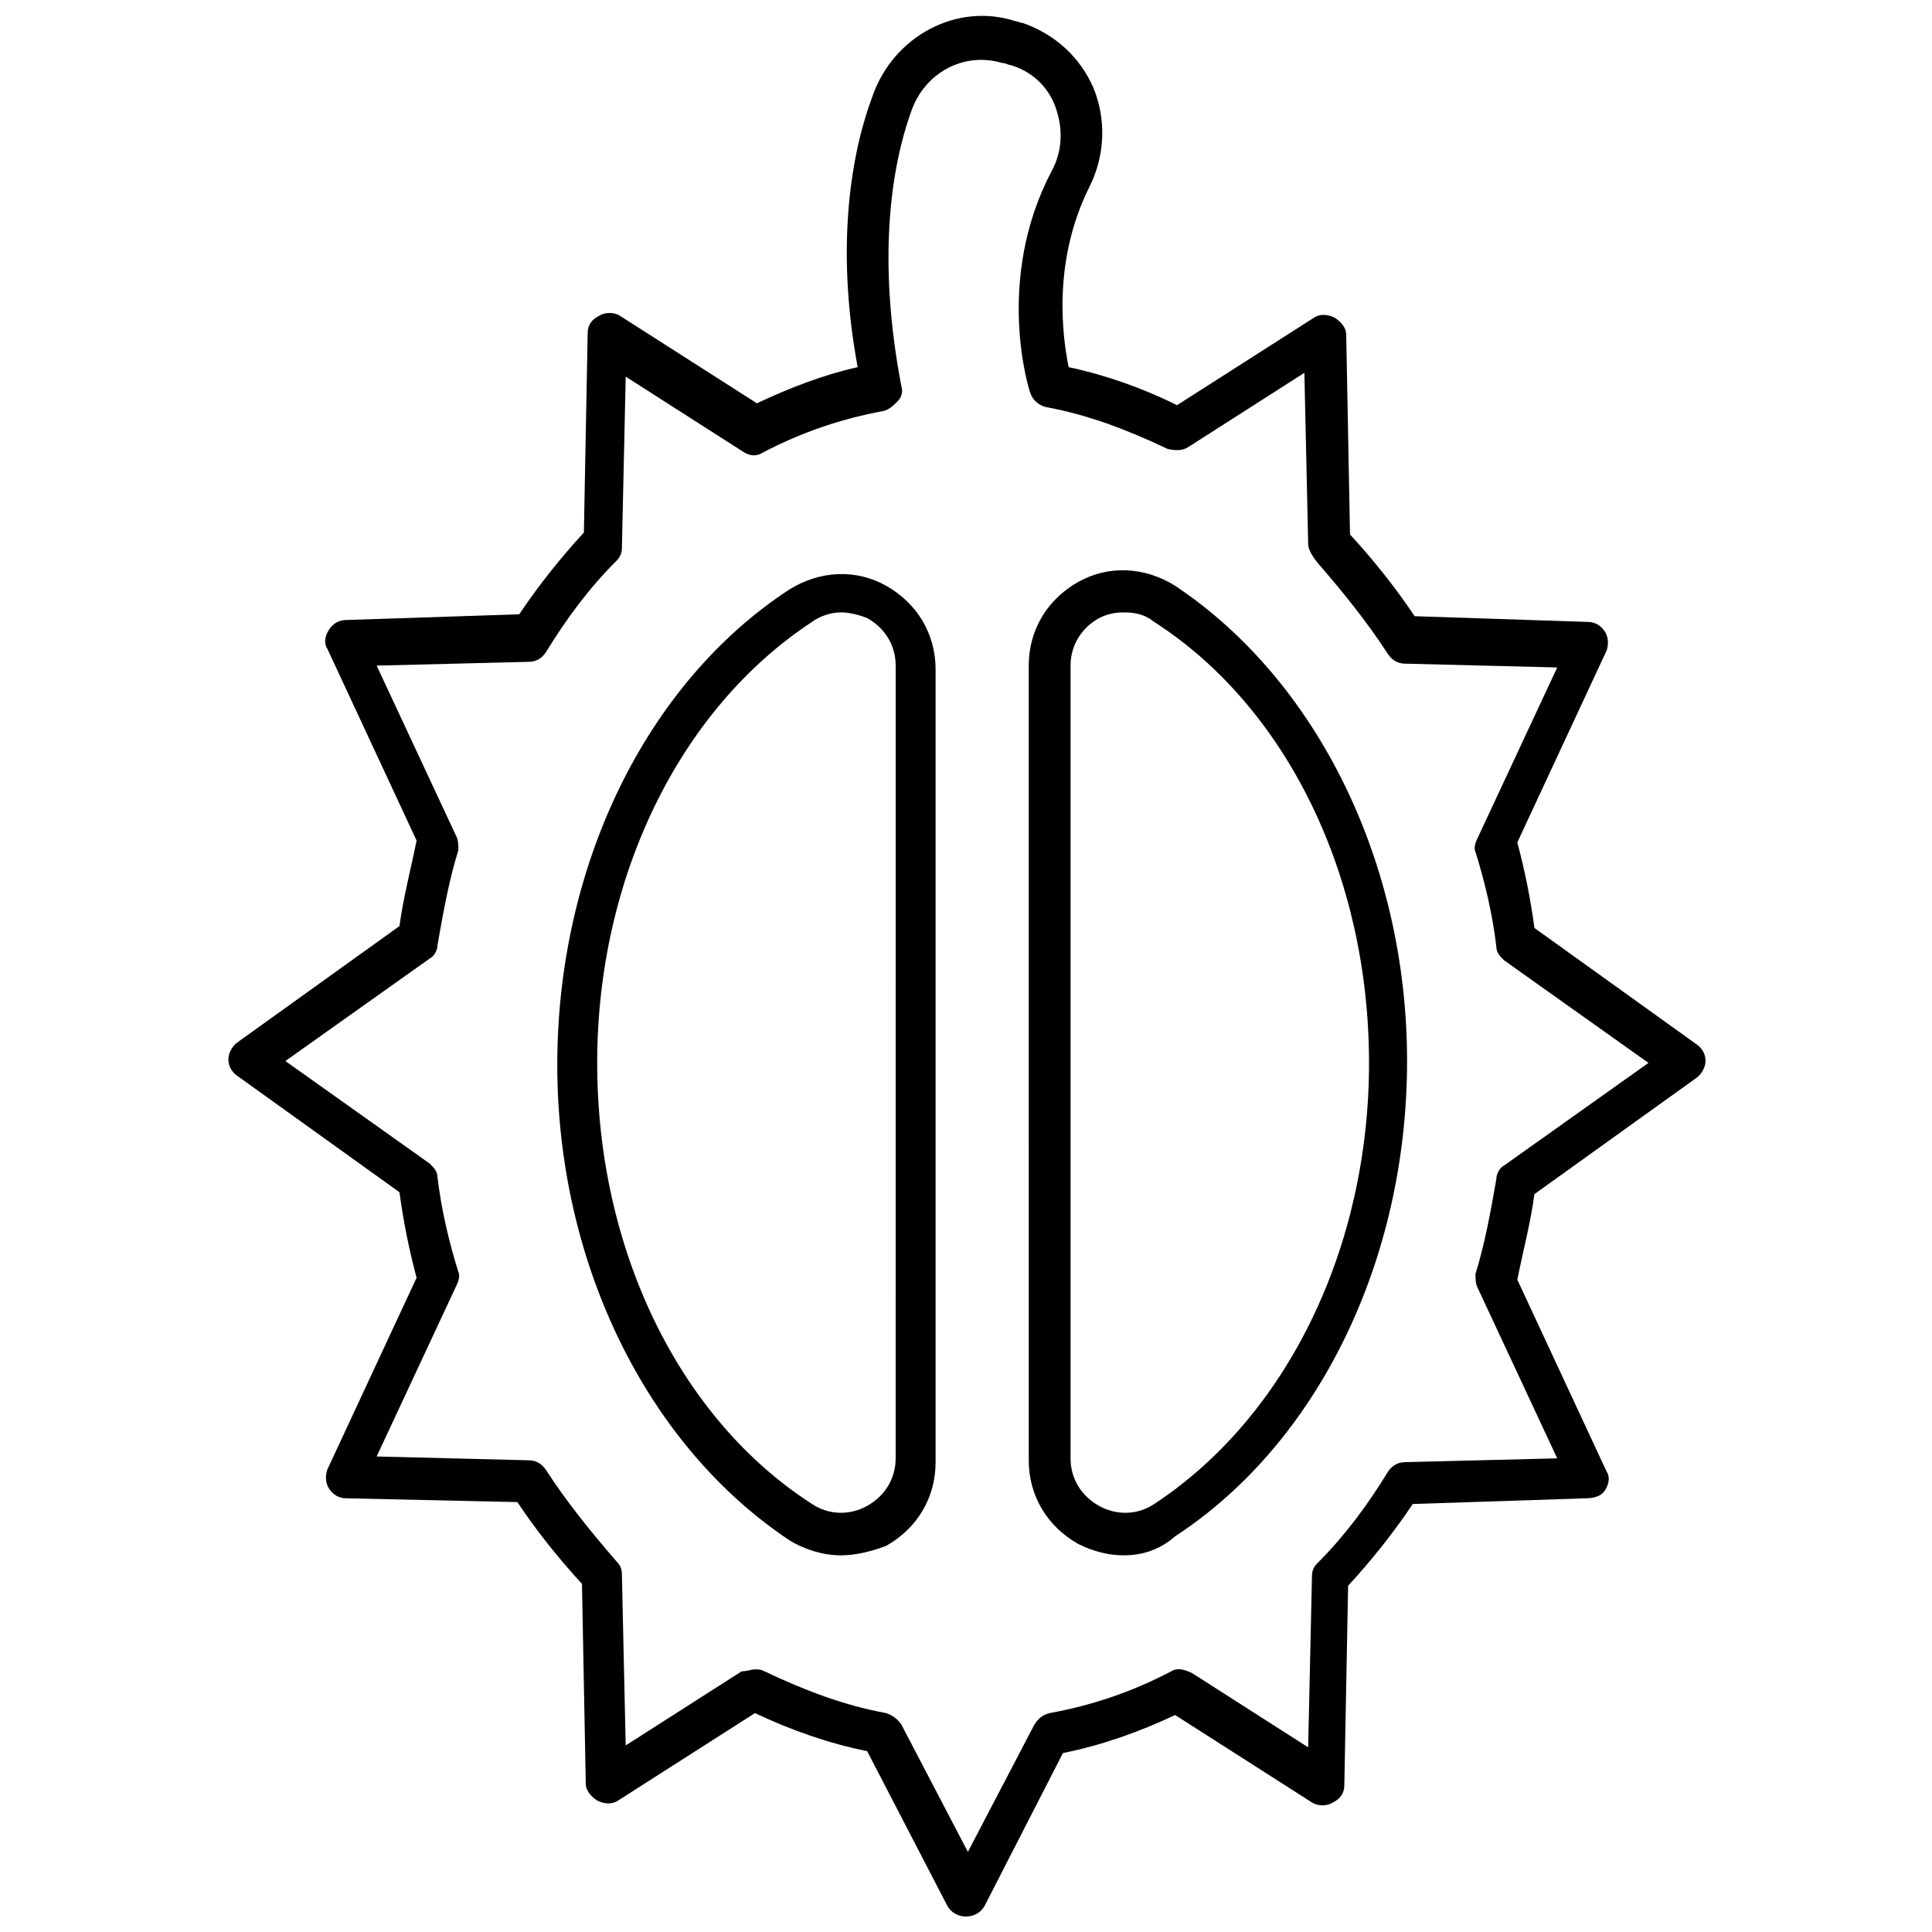 <?xml version="1.0" encoding="UTF-8"?>
<!-- Uploaded to: ICON Repo, www.iconrepo.com, Generator: ICON Repo Mixer Tools -->
<svg width="800px" height="800px" version="1.1" viewBox="144 144 512 512" xmlns="http://www.w3.org/2000/svg">
 <defs>
  <clipPath id="a">
   <path d="m204 148.09h392v503.81h-392z"/>
  </clipPath>
 </defs>
 <g clip-path="url(#a)">
  <path d="m400 651.9c-2.016 0-4.031-1.008-5.039-3.023l-21.16-40.809c-10.078-2.016-20.152-5.543-29.727-10.078l-36.273 23.176c-1.512 1.008-3.527 1.008-5.543 0-1.512-1.008-3.023-2.519-3.023-4.535l-1.008-52.898c-6.047-6.551-12.09-14.105-17.129-21.664l-45.34-1.004c-2.016 0-3.527-1.008-4.535-2.519-1.008-1.512-1.008-3.527-0.504-5.039l23.68-50.883c-2.016-7.559-3.527-15.113-4.535-22.672l-42.824-30.73c-1.512-1.008-2.519-2.519-2.519-4.535 0-1.512 1.008-3.527 2.519-4.535l42.824-30.73c1.008-7.559 3.023-15.113 4.535-22.672l-23.68-50.883c-1.008-1.512-0.504-3.527 0.504-5.039 1.008-1.512 2.519-2.519 4.535-2.519l45.848-1.512c5.039-7.559 11.082-15.113 17.129-21.664l1.008-52.898c0-2.016 1.008-3.527 3.023-4.535 1.512-1.008 4.031-1.008 5.543 0l36.273 23.176c8.566-4.031 17.633-7.559 26.703-9.574-6.051-32.75-1.516-57.438 4.027-72.047 5.543-15.617 22.168-24.688 37.785-19.648 0.504 0 1.512 0.504 2.016 0.504 8.566 3.023 15.113 9.07 18.641 17.129 3.527 8.566 3.023 18.137-1.008 26.199-10.078 20.152-7.055 40.305-5.543 47.863 9.574 2.016 19.648 5.543 28.719 10.078l36.273-23.176c1.512-1.008 3.527-1.008 5.543 0 1.512 1.008 3.023 2.519 3.023 4.535l1.008 52.898c6.047 6.551 12.09 14.105 17.129 21.664l45.848 1.512c2.016 0 3.527 1.008 4.535 2.519s1.008 3.527 0.504 5.039l-23.68 50.883c2.016 7.559 3.527 15.113 4.535 22.672l42.824 30.73c1.512 1.008 2.519 2.519 2.519 4.535 0 1.512-1.008 3.527-2.519 4.535l-42.824 30.73c-1.008 7.559-3.023 15.113-4.535 22.672l23.68 50.883c1.008 1.512 0.504 3.527-0.504 5.039-1.012 1.512-3.027 2.016-5.039 2.016l-45.848 1.512c-5.039 7.559-11.082 15.113-17.129 21.664l-1.008 52.898c0 2.016-1.008 3.527-3.023 4.535-1.512 1.008-4.031 1.008-5.543 0l-36.273-23.176c-9.574 4.535-19.648 8.062-29.727 10.078l-20.656 40.301c-1.008 2.016-3.019 3.023-5.035 3.023zm-55.926-65.496c1.008 0 1.512 0 2.519 0.504 10.578 5.039 21.16 9.07 32.242 11.082 1.512 0.504 3.023 1.512 4.031 3.023l17.633 33.754 17.633-33.754c1.008-1.512 2.016-2.519 4.031-3.023 11.082-2.016 21.664-5.543 32.242-11.082 1.512-1.008 3.527-0.504 5.543 0.504l30.73 19.648 1.008-45.344c0-1.512 0.504-2.519 1.512-3.527 7.055-7.055 13.098-15.113 18.641-24.184 1.008-1.512 2.519-2.519 4.535-2.519l40.305-1.008-21.16-45.344c-0.504-1.008-0.504-2.519-0.504-3.527 2.519-8.062 4.031-16.625 5.543-25.191 0-1.512 1.008-3.023 2.016-3.527l38.289-27.207-38.289-27.207c-1.008-1.008-2.016-2.016-2.016-3.527-1.008-8.566-3.023-17.129-5.543-25.191-0.504-1.008 0-2.519 0.504-3.527l21.16-45.344-40.305-1.008c-2.016 0-3.527-1.008-4.535-2.519-5.543-8.566-12.09-16.625-18.641-24.184-2.012-2.504-2.516-4.016-2.516-5.023l-1.008-45.344-30.73 19.648c-1.512 1.008-3.527 1.008-5.543 0.504-10.578-5.039-21.16-9.07-32.242-11.082-2.016-0.504-3.527-2.016-4.031-3.527-0.504-1.008-9.574-30.23 5.543-58.945 3.023-5.543 3.023-11.586 1.008-17.129-2.016-5.543-6.551-9.574-12.09-11.082-0.504 0-1.008-0.504-2.016-0.504-10.078-3.023-20.656 2.519-24.184 13.098-5.039 14.105-9.07 38.289-2.519 72.547 0.504 1.512 0 3.023-1.008 4.031-1.008 1.008-2.016 2.016-3.527 2.519-11.082 2.016-21.664 5.543-32.242 11.082-1.512 1.008-3.527 1.008-5.543-0.504l-30.73-19.648-1.008 45.344c0 1.512-0.504 2.519-1.512 3.527-7.055 7.055-13.098 15.113-18.641 24.184-1.008 1.512-2.519 2.519-4.535 2.519l-40.305 1.008 21.16 45.344c0.504 1.008 0.504 2.519 0.504 3.527-2.519 8.062-4.031 16.625-5.543 25.191 0 1.512-1.008 3.023-2.016 3.527l-38.293 27.199 38.289 27.207c1.008 1.008 2.016 2.016 2.016 3.527 1.008 8.566 3.023 17.129 5.543 25.191 0.504 1.008 0 2.519-0.504 3.527l-21.16 45.344 40.305 1.008c2.016 0 3.527 1.008 4.535 2.519 5.543 8.566 12.09 16.625 18.641 24.184 1.008 1.008 1.512 2.016 1.512 3.527l1.008 45.344 30.73-19.648c1.512-0.008 2.519-0.512 3.527-0.512z"/>
 </g>
 <path d="m441.82 556.18c-4.031 0-8.062-1.008-12.09-3.023-8.062-4.535-13.098-12.594-13.098-22.168l-0.004-210.59c0-9.574 5.039-17.633 13.098-22.168 8.062-4.535 17.633-4.031 25.695 1.008 37.785 25.191 61.465 73.555 61.465 125.95 0 52.898-23.68 101.27-61.465 125.95-4.031 3.523-8.566 5.035-13.602 5.035zm0-249.89c-2.519 0-4.535 0.504-6.551 1.512-4.535 2.519-7.559 7.055-7.559 12.594v210.09c0 5.543 3.023 10.078 7.559 12.594 4.535 2.519 10.078 2.519 14.609-0.504 35.266-23.176 56.93-68.016 56.93-116.88 0-49.375-21.664-94.211-56.93-116.88-2.519-2.016-5.039-2.519-8.059-2.519z"/>
 <path d="m366.75 556.18c-4.535 0-9.574-1.512-13.602-4.031-37.785-25.191-61.465-73.555-61.465-125.95 0-52.898 23.68-101.27 61.465-125.95 8.062-5.039 17.633-5.543 25.695-1.008s13.098 12.594 13.098 22.168v210.09c0 9.574-5.039 17.633-13.098 22.168-4.031 1.512-8.062 2.519-12.094 2.519zm0-249.89c-2.519 0-5.543 1.008-7.559 2.519-35.266 23.176-56.93 68.016-56.93 116.88 0 49.375 21.664 94.211 56.93 116.88 4.535 3.023 10.078 3.023 14.609 0.504 4.535-2.519 7.559-7.055 7.559-12.594l0.004-210.09c0-5.543-3.023-10.078-7.559-12.594-2.519-1.012-5.039-1.516-7.055-1.516z"/>
</svg>